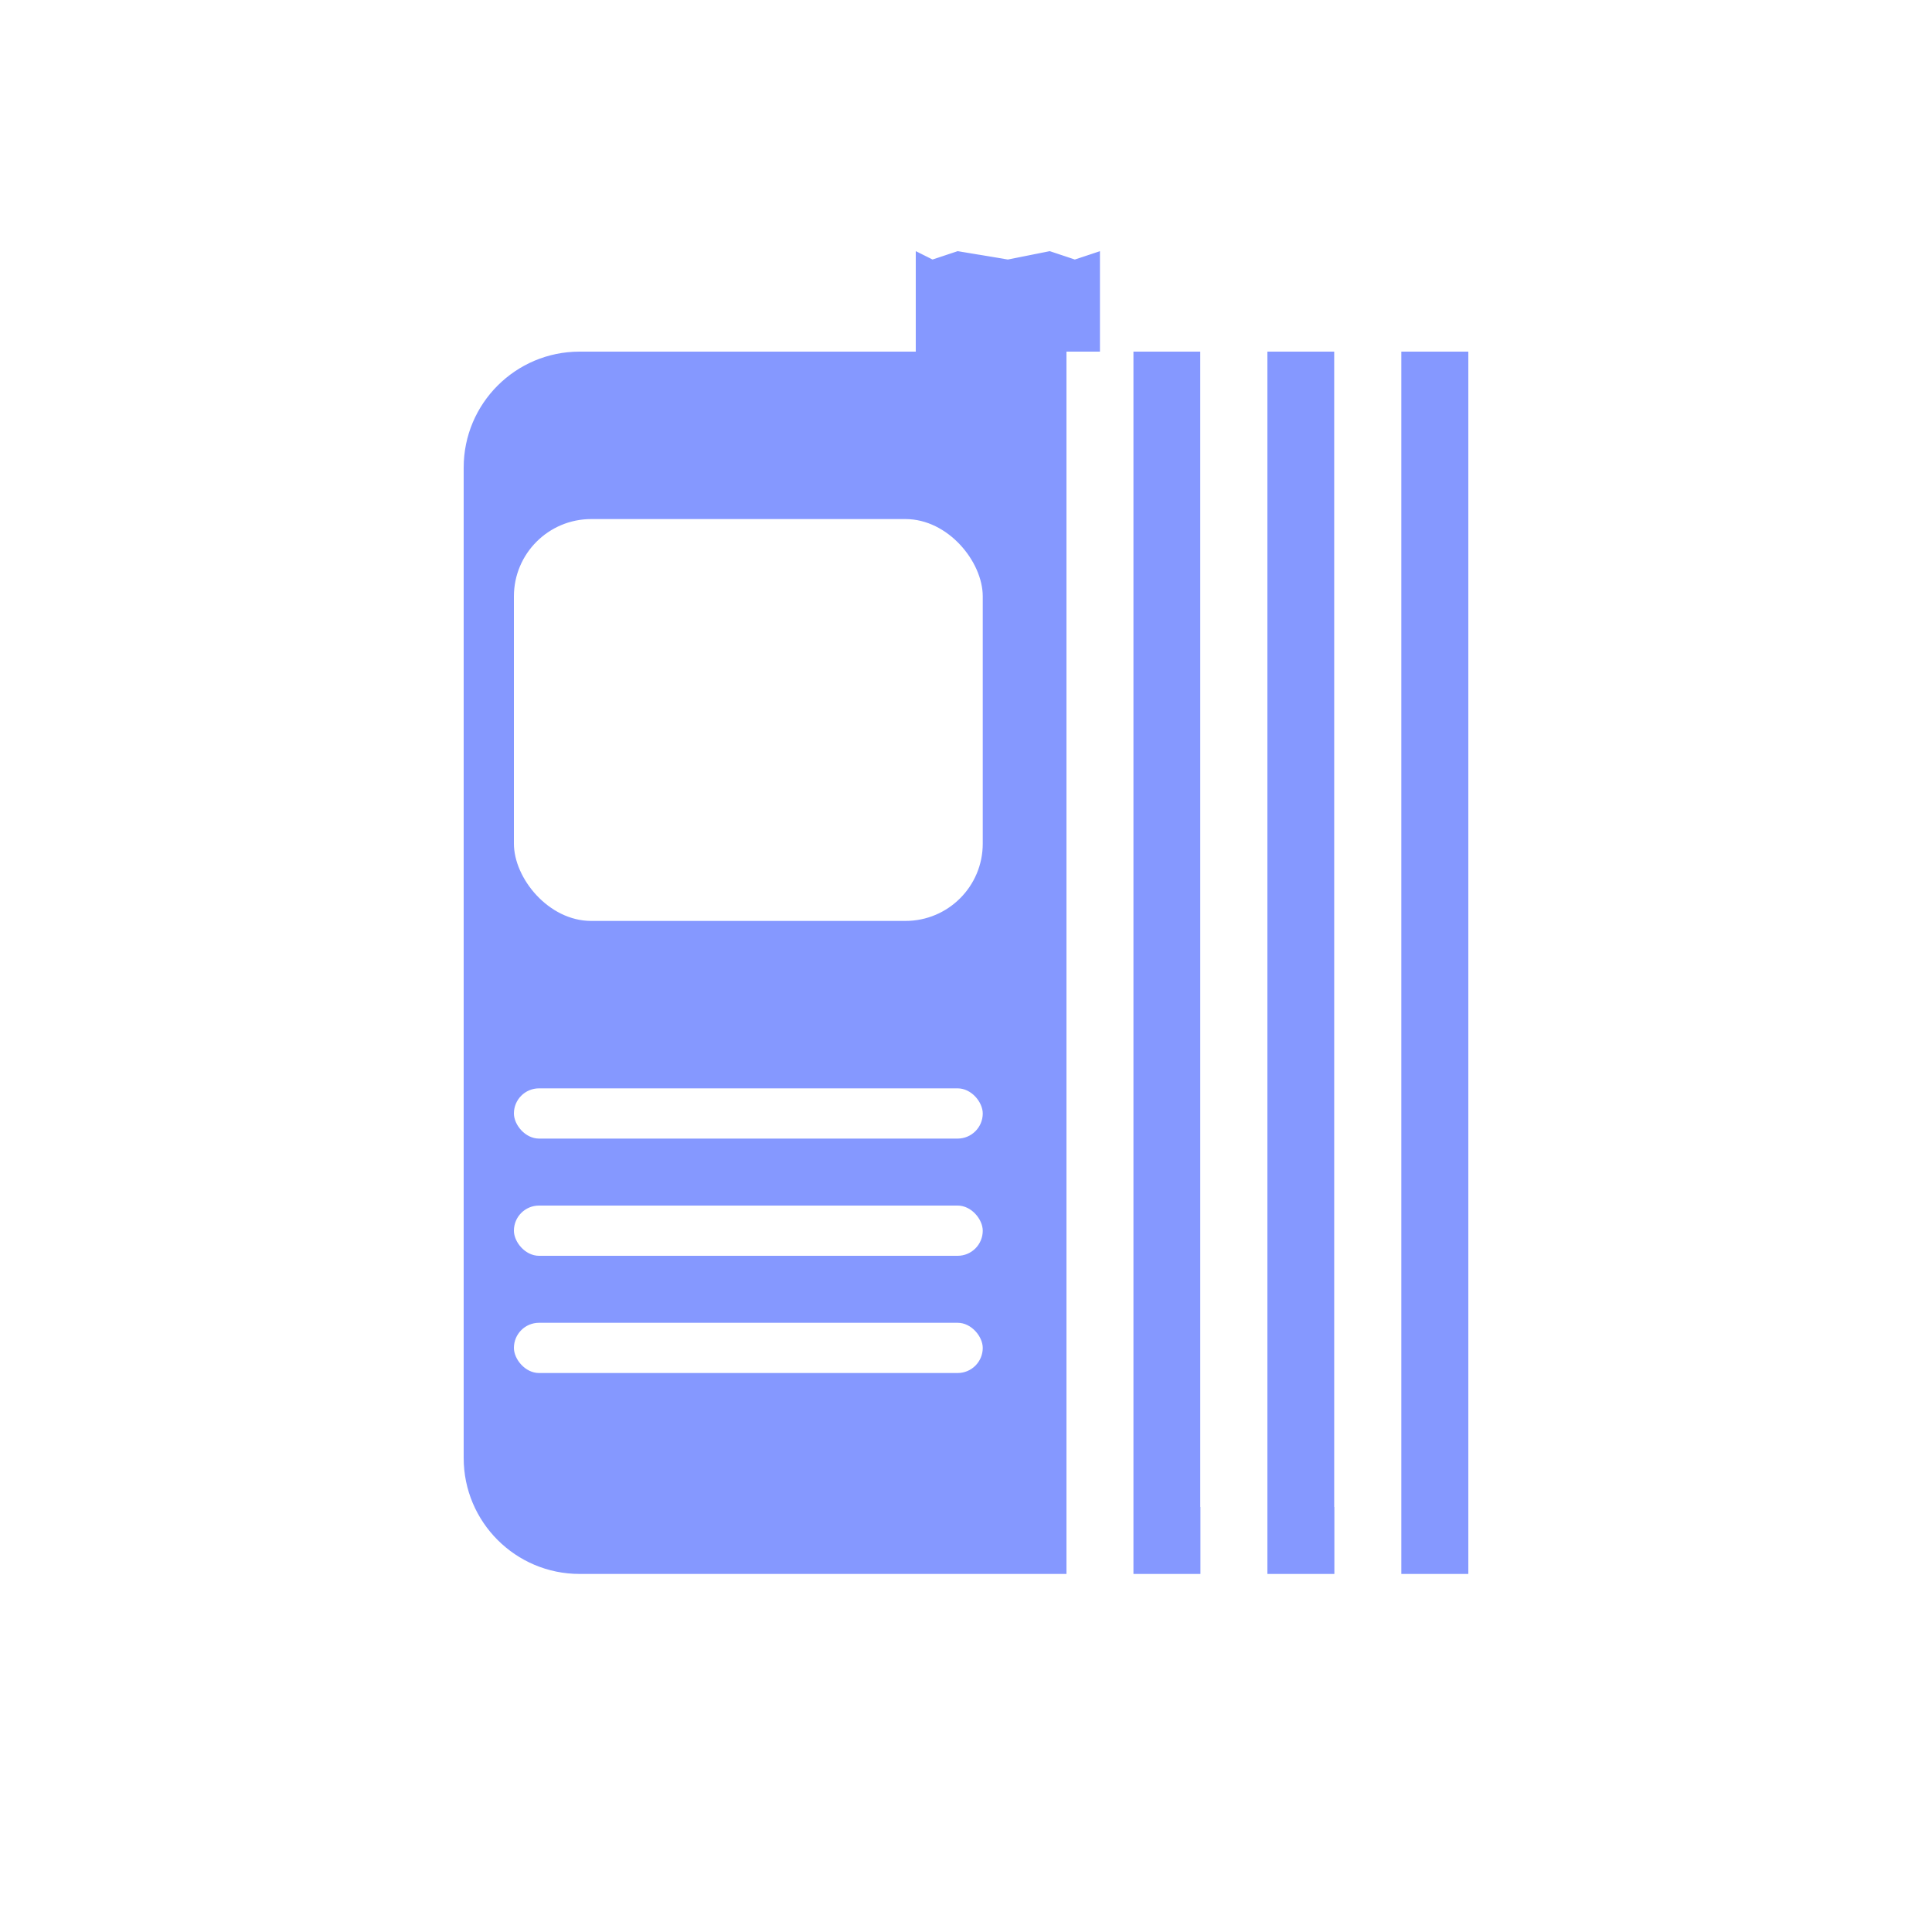 <?xml version="1.0" encoding="UTF-8"?> <svg xmlns="http://www.w3.org/2000/svg" width="100" height="100" viewBox="0 0 100 100" fill="none"><g clip-path="url(#clip0_942_1076)"><g filter="url(#filter0_d_942_1076)"><rect width="100" height="100" rx="32" fill="white"></rect></g><path d="M24 24.2C24 20.886 26.686 18.2 30 18.2H55.2V81.467H30C26.686 81.467 24 78.78 24 75.467V24.2Z" fill="#8598FF"></path><path d="M55.2 18.2H58.667V81.467H55.2V18.2Z" fill="white"></path><rect x="58.667" y="18.2" width="3.467" height="63.267" fill="#8598FF"></rect><rect x="62.133" y="18.2" width="3.467" height="59.8" fill="white"></rect><rect x="65.6" y="18.2" width="3.467" height="63.267" fill="#8598FF"></rect><rect x="69.067" y="18.2" width="3.467" height="59.8" fill="white"></rect><rect x="72.533" y="18.2" width="3.467" height="63.267" fill="#8598FF"></rect><rect x="26.6" y="26.867" width="24.267" height="20.8" rx="4" fill="white"></rect><rect x="26.6" y="62.4" width="24.267" height="2.6" rx="1.3" fill="white"></rect><rect x="26.6" y="56.333" width="24.267" height="2.6" rx="1.3" fill="white"></rect><rect x="26.6" y="68.467" width="24.267" height="2.6" rx="1.3" fill="white"></rect><path d="M47.4 13L48.267 13.433L49.567 13L52.167 13.433L54.333 13L55.633 13.433L56.933 13V18.2H47.4V13Z" fill="#8598FF"></path></g><defs><filter id="filter0_d_942_1076" x="-42" y="-21" width="184" height="184" filterUnits="userSpaceOnUse" color-interpolation-filters="sRGB"><feFlood flood-opacity="0" result="BackgroundImageFix"></feFlood><feColorMatrix in="SourceAlpha" type="matrix" values="0 0 0 0 0 0 0 0 0 0 0 0 0 0 0 0 0 0 127 0" result="hardAlpha"></feColorMatrix><feOffset dy="21"></feOffset><feGaussianBlur stdDeviation="21"></feGaussianBlur><feColorMatrix type="matrix" values="0 0 0 0 0.771 0 0 0 0 0.619 0 0 0 0 0.568 0 0 0 0.1 0"></feColorMatrix><feBlend mode="normal" in2="BackgroundImageFix" result="effect1_dropShadow_942_1076"></feBlend><feBlend mode="normal" in="SourceGraphic" in2="effect1_dropShadow_942_1076" result="shape"></feBlend></filter><clipPath id="clip0_942_1076"><rect width="100" height="100" fill="white"></rect></clipPath></defs></svg> 